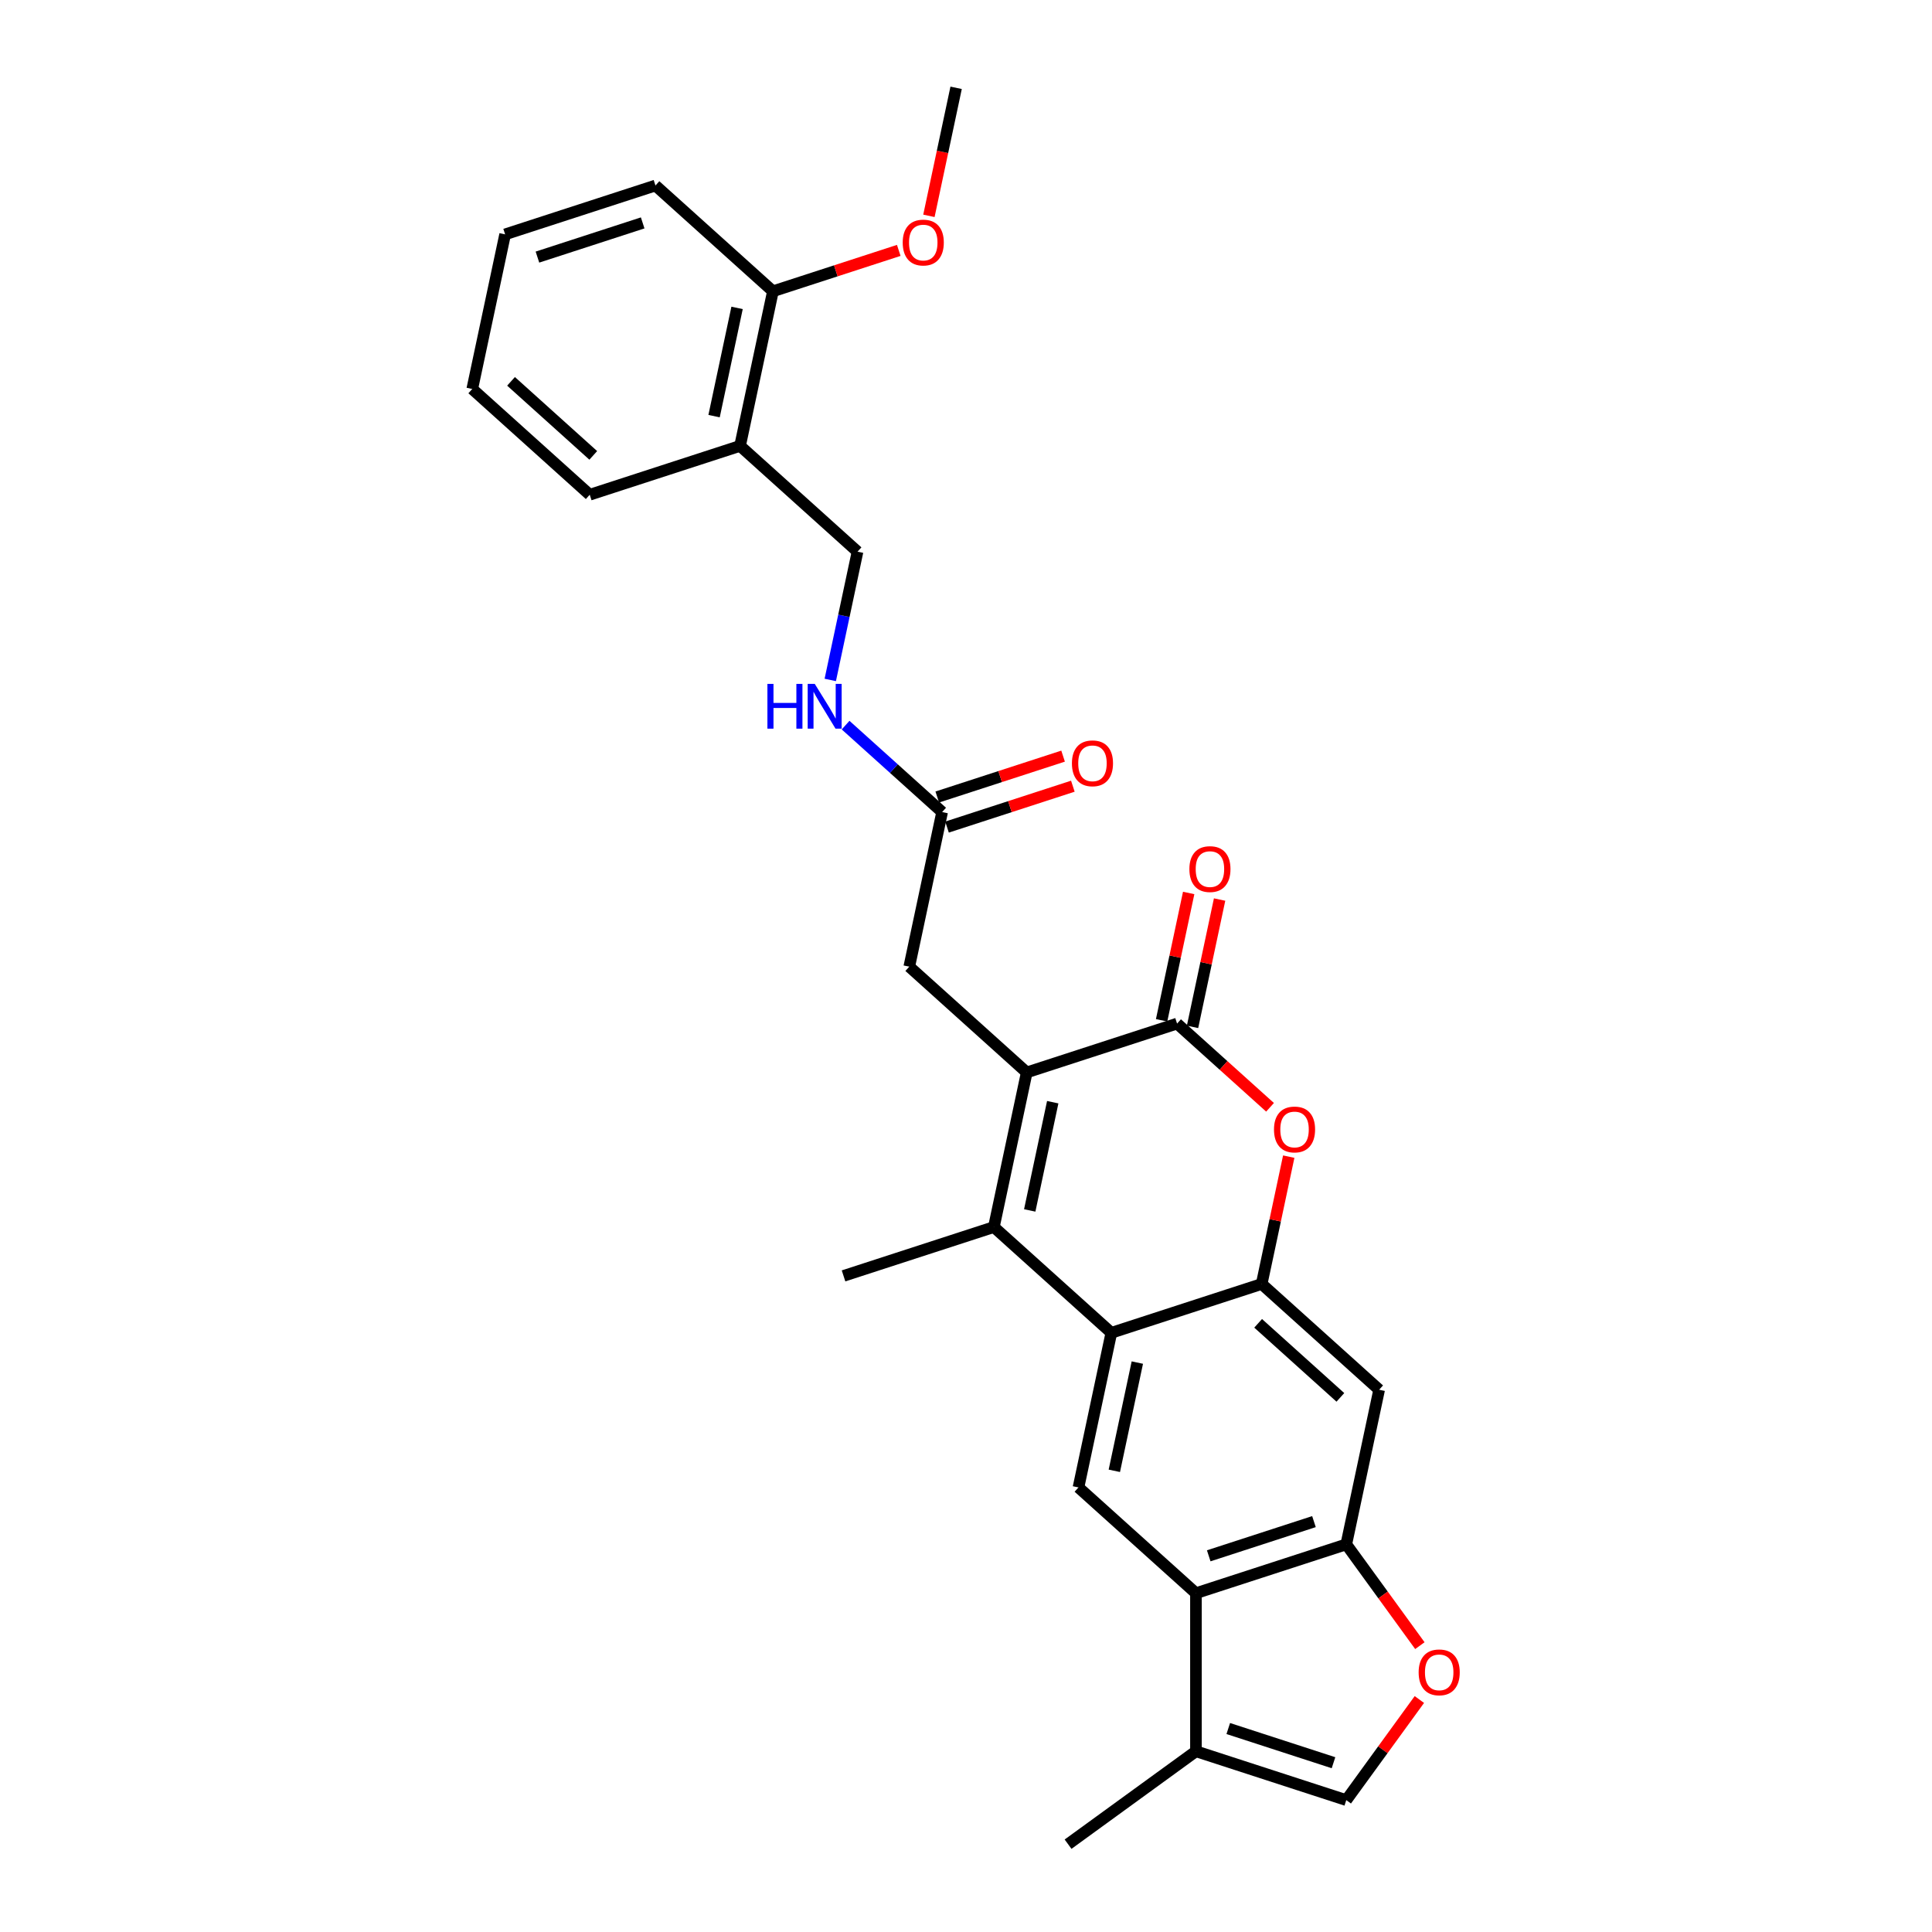 <?xml version='1.0' encoding='iso-8859-1'?>
<svg version='1.1' baseProfile='full'
              xmlns='http://www.w3.org/2000/svg'
                      xmlns:rdkit='http://www.rdkit.org/xml'
                      xmlns:xlink='http://www.w3.org/1999/xlink'
                  xml:space='preserve'
width='1000px' height='1000px' viewBox='0 0 1000 1000'>
<!-- END OF HEADER -->
<rect style='opacity:1.0;fill:#FFFFFF;stroke:none' width='1000' height='1000' x='0' y='0'> </rect>
<path class='bond-0' d='M 531.438,555.089 L 514.428,635.118' style='fill:none;fill-rule:evenodd;stroke:#000000;stroke-width:6px;stroke-linecap:butt;stroke-linejoin:miter;stroke-opacity:1' />
<path class='bond-0' d='M 544.892,570.496 L 532.985,626.516' style='fill:none;fill-rule:evenodd;stroke:#000000;stroke-width:6px;stroke-linecap:butt;stroke-linejoin:miter;stroke-opacity:1' />
<path class='bond-1' d='M 531.438,555.089 L 609.25,529.807' style='fill:none;fill-rule:evenodd;stroke:#000000;stroke-width:6px;stroke-linecap:butt;stroke-linejoin:miter;stroke-opacity:1' />
<path class='bond-12' d='M 531.438,555.089 L 470.637,500.343' style='fill:none;fill-rule:evenodd;stroke:#000000;stroke-width:6px;stroke-linecap:butt;stroke-linejoin:miter;stroke-opacity:1' />
<path class='bond-2' d='M 514.428,635.118 L 575.229,689.864' style='fill:none;fill-rule:evenodd;stroke:#000000;stroke-width:6px;stroke-linecap:butt;stroke-linejoin:miter;stroke-opacity:1' />
<path class='bond-20' d='M 514.428,635.118 L 436.615,660.401' style='fill:none;fill-rule:evenodd;stroke:#000000;stroke-width:6px;stroke-linecap:butt;stroke-linejoin:miter;stroke-opacity:1' />
<path class='bond-4' d='M 609.25,529.807 L 633.31,551.47' style='fill:none;fill-rule:evenodd;stroke:#000000;stroke-width:6px;stroke-linecap:butt;stroke-linejoin:miter;stroke-opacity:1' />
<path class='bond-4' d='M 633.31,551.47 L 657.37,573.134' style='fill:none;fill-rule:evenodd;stroke:#FF0000;stroke-width:6px;stroke-linecap:butt;stroke-linejoin:miter;stroke-opacity:1' />
<path class='bond-15' d='M 617.253,531.508 L 624.258,498.554' style='fill:none;fill-rule:evenodd;stroke:#000000;stroke-width:6px;stroke-linecap:butt;stroke-linejoin:miter;stroke-opacity:1' />
<path class='bond-15' d='M 624.258,498.554 L 631.262,465.601' style='fill:none;fill-rule:evenodd;stroke:#FF0000;stroke-width:6px;stroke-linecap:butt;stroke-linejoin:miter;stroke-opacity:1' />
<path class='bond-15' d='M 601.247,528.106 L 608.252,495.152' style='fill:none;fill-rule:evenodd;stroke:#000000;stroke-width:6px;stroke-linecap:butt;stroke-linejoin:miter;stroke-opacity:1' />
<path class='bond-15' d='M 608.252,495.152 L 615.256,462.199' style='fill:none;fill-rule:evenodd;stroke:#FF0000;stroke-width:6px;stroke-linecap:butt;stroke-linejoin:miter;stroke-opacity:1' />
<path class='bond-7' d='M 575.229,689.864 L 558.218,769.893' style='fill:none;fill-rule:evenodd;stroke:#000000;stroke-width:6px;stroke-linecap:butt;stroke-linejoin:miter;stroke-opacity:1' />
<path class='bond-7' d='M 588.683,705.27 L 576.776,761.29' style='fill:none;fill-rule:evenodd;stroke:#000000;stroke-width:6px;stroke-linecap:butt;stroke-linejoin:miter;stroke-opacity:1' />
<path class='bond-28' d='M 575.229,689.864 L 653.041,664.581' style='fill:none;fill-rule:evenodd;stroke:#000000;stroke-width:6px;stroke-linecap:butt;stroke-linejoin:miter;stroke-opacity:1' />
<path class='bond-3' d='M 653.041,664.581 L 660.046,631.628' style='fill:none;fill-rule:evenodd;stroke:#000000;stroke-width:6px;stroke-linecap:butt;stroke-linejoin:miter;stroke-opacity:1' />
<path class='bond-3' d='M 660.046,631.628 L 667.05,598.674' style='fill:none;fill-rule:evenodd;stroke:#FF0000;stroke-width:6px;stroke-linecap:butt;stroke-linejoin:miter;stroke-opacity:1' />
<path class='bond-8' d='M 653.041,664.581 L 713.843,719.327' style='fill:none;fill-rule:evenodd;stroke:#000000;stroke-width:6px;stroke-linecap:butt;stroke-linejoin:miter;stroke-opacity:1' />
<path class='bond-8' d='M 651.212,684.953 L 693.773,723.276' style='fill:none;fill-rule:evenodd;stroke:#000000;stroke-width:6px;stroke-linecap:butt;stroke-linejoin:miter;stroke-opacity:1' />
<path class='bond-5' d='M 619.02,824.638 L 558.218,769.893' style='fill:none;fill-rule:evenodd;stroke:#000000;stroke-width:6px;stroke-linecap:butt;stroke-linejoin:miter;stroke-opacity:1' />
<path class='bond-10' d='M 619.02,824.638 L 619.02,906.455' style='fill:none;fill-rule:evenodd;stroke:#000000;stroke-width:6px;stroke-linecap:butt;stroke-linejoin:miter;stroke-opacity:1' />
<path class='bond-29' d='M 619.02,824.638 L 696.832,799.356' style='fill:none;fill-rule:evenodd;stroke:#000000;stroke-width:6px;stroke-linecap:butt;stroke-linejoin:miter;stroke-opacity:1' />
<path class='bond-29' d='M 625.635,805.284 L 680.104,787.586' style='fill:none;fill-rule:evenodd;stroke:#000000;stroke-width:6px;stroke-linecap:butt;stroke-linejoin:miter;stroke-opacity:1' />
<path class='bond-6' d='M 696.832,799.356 L 713.843,719.327' style='fill:none;fill-rule:evenodd;stroke:#000000;stroke-width:6px;stroke-linecap:butt;stroke-linejoin:miter;stroke-opacity:1' />
<path class='bond-9' d='M 696.832,799.356 L 715.878,825.57' style='fill:none;fill-rule:evenodd;stroke:#000000;stroke-width:6px;stroke-linecap:butt;stroke-linejoin:miter;stroke-opacity:1' />
<path class='bond-9' d='M 715.878,825.57 L 734.924,851.785' style='fill:none;fill-rule:evenodd;stroke:#FF0000;stroke-width:6px;stroke-linecap:butt;stroke-linejoin:miter;stroke-opacity:1' />
<path class='bond-30' d='M 734.663,879.668 L 715.747,905.703' style='fill:none;fill-rule:evenodd;stroke:#FF0000;stroke-width:6px;stroke-linecap:butt;stroke-linejoin:miter;stroke-opacity:1' />
<path class='bond-30' d='M 715.747,905.703 L 696.832,931.738' style='fill:none;fill-rule:evenodd;stroke:#000000;stroke-width:6px;stroke-linecap:butt;stroke-linejoin:miter;stroke-opacity:1' />
<path class='bond-11' d='M 619.02,906.455 L 696.832,931.738' style='fill:none;fill-rule:evenodd;stroke:#000000;stroke-width:6px;stroke-linecap:butt;stroke-linejoin:miter;stroke-opacity:1' />
<path class='bond-11' d='M 635.748,894.685 L 690.217,912.383' style='fill:none;fill-rule:evenodd;stroke:#000000;stroke-width:6px;stroke-linecap:butt;stroke-linejoin:miter;stroke-opacity:1' />
<path class='bond-22' d='M 619.02,906.455 L 552.829,954.545' style='fill:none;fill-rule:evenodd;stroke:#000000;stroke-width:6px;stroke-linecap:butt;stroke-linejoin:miter;stroke-opacity:1' />
<path class='bond-13' d='M 470.637,500.343 L 487.647,420.315' style='fill:none;fill-rule:evenodd;stroke:#000000;stroke-width:6px;stroke-linecap:butt;stroke-linejoin:miter;stroke-opacity:1' />
<path class='bond-16' d='M 487.647,420.315 L 462.663,397.819' style='fill:none;fill-rule:evenodd;stroke:#000000;stroke-width:6px;stroke-linecap:butt;stroke-linejoin:miter;stroke-opacity:1' />
<path class='bond-16' d='M 462.663,397.819 L 437.678,375.323' style='fill:none;fill-rule:evenodd;stroke:#0000FF;stroke-width:6px;stroke-linecap:butt;stroke-linejoin:miter;stroke-opacity:1' />
<path class='bond-19' d='M 490.176,428.096 L 522.741,417.515' style='fill:none;fill-rule:evenodd;stroke:#000000;stroke-width:6px;stroke-linecap:butt;stroke-linejoin:miter;stroke-opacity:1' />
<path class='bond-19' d='M 522.741,417.515 L 555.306,406.934' style='fill:none;fill-rule:evenodd;stroke:#FF0000;stroke-width:6px;stroke-linecap:butt;stroke-linejoin:miter;stroke-opacity:1' />
<path class='bond-19' d='M 485.119,412.534 L 517.684,401.953' style='fill:none;fill-rule:evenodd;stroke:#000000;stroke-width:6px;stroke-linecap:butt;stroke-linejoin:miter;stroke-opacity:1' />
<path class='bond-19' d='M 517.684,401.953 L 550.25,391.371' style='fill:none;fill-rule:evenodd;stroke:#FF0000;stroke-width:6px;stroke-linecap:butt;stroke-linejoin:miter;stroke-opacity:1' />
<path class='bond-14' d='M 383.055,230.794 L 443.856,285.54' style='fill:none;fill-rule:evenodd;stroke:#000000;stroke-width:6px;stroke-linecap:butt;stroke-linejoin:miter;stroke-opacity:1' />
<path class='bond-18' d='M 383.055,230.794 L 400.065,150.766' style='fill:none;fill-rule:evenodd;stroke:#000000;stroke-width:6px;stroke-linecap:butt;stroke-linejoin:miter;stroke-opacity:1' />
<path class='bond-18' d='M 369.601,215.388 L 381.508,159.368' style='fill:none;fill-rule:evenodd;stroke:#000000;stroke-width:6px;stroke-linecap:butt;stroke-linejoin:miter;stroke-opacity:1' />
<path class='bond-23' d='M 383.055,230.794 L 305.243,256.077' style='fill:none;fill-rule:evenodd;stroke:#000000;stroke-width:6px;stroke-linecap:butt;stroke-linejoin:miter;stroke-opacity:1' />
<path class='bond-17' d='M 429.743,351.938 L 436.8,318.739' style='fill:none;fill-rule:evenodd;stroke:#0000FF;stroke-width:6px;stroke-linecap:butt;stroke-linejoin:miter;stroke-opacity:1' />
<path class='bond-17' d='M 436.8,318.739 L 443.856,285.54' style='fill:none;fill-rule:evenodd;stroke:#000000;stroke-width:6px;stroke-linecap:butt;stroke-linejoin:miter;stroke-opacity:1' />
<path class='bond-21' d='M 400.065,150.766 L 432.631,140.185' style='fill:none;fill-rule:evenodd;stroke:#000000;stroke-width:6px;stroke-linecap:butt;stroke-linejoin:miter;stroke-opacity:1' />
<path class='bond-21' d='M 432.631,140.185 L 465.196,129.604' style='fill:none;fill-rule:evenodd;stroke:#FF0000;stroke-width:6px;stroke-linecap:butt;stroke-linejoin:miter;stroke-opacity:1' />
<path class='bond-24' d='M 400.065,150.766 L 339.264,96.02' style='fill:none;fill-rule:evenodd;stroke:#000000;stroke-width:6px;stroke-linecap:butt;stroke-linejoin:miter;stroke-opacity:1' />
<path class='bond-25' d='M 480.803,111.722 L 487.845,78.588' style='fill:none;fill-rule:evenodd;stroke:#FF0000;stroke-width:6px;stroke-linecap:butt;stroke-linejoin:miter;stroke-opacity:1' />
<path class='bond-25' d='M 487.845,78.588 L 494.888,45.455' style='fill:none;fill-rule:evenodd;stroke:#000000;stroke-width:6px;stroke-linecap:butt;stroke-linejoin:miter;stroke-opacity:1' />
<path class='bond-26' d='M 305.243,256.077 L 244.441,201.331' style='fill:none;fill-rule:evenodd;stroke:#000000;stroke-width:6px;stroke-linecap:butt;stroke-linejoin:miter;stroke-opacity:1' />
<path class='bond-26' d='M 307.072,235.705 L 264.511,197.383' style='fill:none;fill-rule:evenodd;stroke:#000000;stroke-width:6px;stroke-linecap:butt;stroke-linejoin:miter;stroke-opacity:1' />
<path class='bond-31' d='M 339.264,96.02 L 261.452,121.303' style='fill:none;fill-rule:evenodd;stroke:#000000;stroke-width:6px;stroke-linecap:butt;stroke-linejoin:miter;stroke-opacity:1' />
<path class='bond-31' d='M 332.649,115.375 L 278.18,133.073' style='fill:none;fill-rule:evenodd;stroke:#000000;stroke-width:6px;stroke-linecap:butt;stroke-linejoin:miter;stroke-opacity:1' />
<path class='bond-27' d='M 244.441,201.331 L 261.452,121.303' style='fill:none;fill-rule:evenodd;stroke:#000000;stroke-width:6px;stroke-linecap:butt;stroke-linejoin:miter;stroke-opacity:1' />
<path  class='atom-5' d='M 659.416 584.618
Q 659.416 579.055, 662.165 575.946
Q 664.914 572.837, 670.052 572.837
Q 675.19 572.837, 677.939 575.946
Q 680.688 579.055, 680.688 584.618
Q 680.688 590.247, 677.906 593.454
Q 675.124 596.629, 670.052 596.629
Q 664.946 596.629, 662.165 593.454
Q 659.416 590.28, 659.416 584.618
M 670.052 594.011
Q 673.586 594.011, 675.484 591.654
Q 677.415 589.265, 677.415 584.618
Q 677.415 580.069, 675.484 577.778
Q 673.586 575.455, 670.052 575.455
Q 666.517 575.455, 664.586 577.745
Q 662.688 580.036, 662.688 584.618
Q 662.688 589.298, 664.586 591.654
Q 666.517 594.011, 670.052 594.011
' fill='#FF0000'/>
<path  class='atom-10' d='M 734.286 865.612
Q 734.286 860.049, 737.035 856.94
Q 739.785 853.831, 744.923 853.831
Q 750.061 853.831, 752.81 856.94
Q 755.559 860.049, 755.559 865.612
Q 755.559 871.241, 752.777 874.448
Q 749.995 877.623, 744.923 877.623
Q 739.817 877.623, 737.035 874.448
Q 734.286 871.274, 734.286 865.612
M 744.923 875.005
Q 748.457 875.005, 750.355 872.648
Q 752.286 870.259, 752.286 865.612
Q 752.286 861.063, 750.355 858.772
Q 748.457 856.449, 744.923 856.449
Q 741.388 856.449, 739.457 858.74
Q 737.559 861.03, 737.559 865.612
Q 737.559 870.292, 739.457 872.648
Q 741.388 875.005, 744.923 875.005
' fill='#FF0000'/>
<path  class='atom-16' d='M 615.625 449.844
Q 615.625 444.28, 618.374 441.171
Q 621.123 438.062, 626.261 438.062
Q 631.399 438.062, 634.148 441.171
Q 636.897 444.28, 636.897 449.844
Q 636.897 455.473, 634.115 458.68
Q 631.333 461.854, 626.261 461.854
Q 621.156 461.854, 618.374 458.68
Q 615.625 455.505, 615.625 449.844
M 626.261 459.236
Q 629.795 459.236, 631.693 456.88
Q 633.624 454.491, 633.624 449.844
Q 633.624 445.295, 631.693 443.004
Q 629.795 440.68, 626.261 440.68
Q 622.726 440.68, 620.796 442.971
Q 618.897 445.262, 618.897 449.844
Q 618.897 454.523, 620.796 456.88
Q 622.726 459.236, 626.261 459.236
' fill='#FF0000'/>
<path  class='atom-17' d='M 397.212 353.984
L 400.354 353.984
L 400.354 363.834
L 412.201 363.834
L 412.201 353.984
L 415.342 353.984
L 415.342 377.154
L 412.201 377.154
L 412.201 366.453
L 400.354 366.453
L 400.354 377.154
L 397.212 377.154
L 397.212 353.984
' fill='#0000FF'/>
<path  class='atom-17' d='M 421.724 353.984
L 429.317 366.256
Q 430.069 367.467, 431.28 369.66
Q 432.491 371.852, 432.557 371.983
L 432.557 353.984
L 435.633 353.984
L 435.633 377.154
L 432.458 377.154
L 424.309 363.736
Q 423.36 362.165, 422.346 360.365
Q 421.364 358.565, 421.07 358.009
L 421.07 377.154
L 418.059 377.154
L 418.059 353.984
L 421.724 353.984
' fill='#0000FF'/>
<path  class='atom-20' d='M 554.823 395.098
Q 554.823 389.534, 557.572 386.425
Q 560.321 383.316, 565.459 383.316
Q 570.597 383.316, 573.346 386.425
Q 576.096 389.534, 576.096 395.098
Q 576.096 400.727, 573.314 403.934
Q 570.532 407.108, 565.459 407.108
Q 560.354 407.108, 557.572 403.934
Q 554.823 400.759, 554.823 395.098
M 565.459 404.49
Q 568.994 404.49, 570.892 402.134
Q 572.823 399.745, 572.823 395.098
Q 572.823 390.549, 570.892 388.258
Q 568.994 385.934, 565.459 385.934
Q 561.925 385.934, 559.994 388.225
Q 558.096 390.516, 558.096 395.098
Q 558.096 399.778, 559.994 402.134
Q 561.925 404.49, 565.459 404.49
' fill='#FF0000'/>
<path  class='atom-22' d='M 467.241 125.549
Q 467.241 119.985, 469.99 116.876
Q 472.74 113.767, 477.878 113.767
Q 483.016 113.767, 485.765 116.876
Q 488.514 119.985, 488.514 125.549
Q 488.514 131.178, 485.732 134.385
Q 482.95 137.559, 477.878 137.559
Q 472.772 137.559, 469.99 134.385
Q 467.241 131.21, 467.241 125.549
M 477.878 134.941
Q 481.412 134.941, 483.31 132.585
Q 485.241 130.196, 485.241 125.549
Q 485.241 121, 483.31 118.709
Q 481.412 116.385, 477.878 116.385
Q 474.343 116.385, 472.412 118.676
Q 470.514 120.967, 470.514 125.549
Q 470.514 130.229, 472.412 132.585
Q 474.343 134.941, 477.878 134.941
' fill='#FF0000'/>
</svg>
